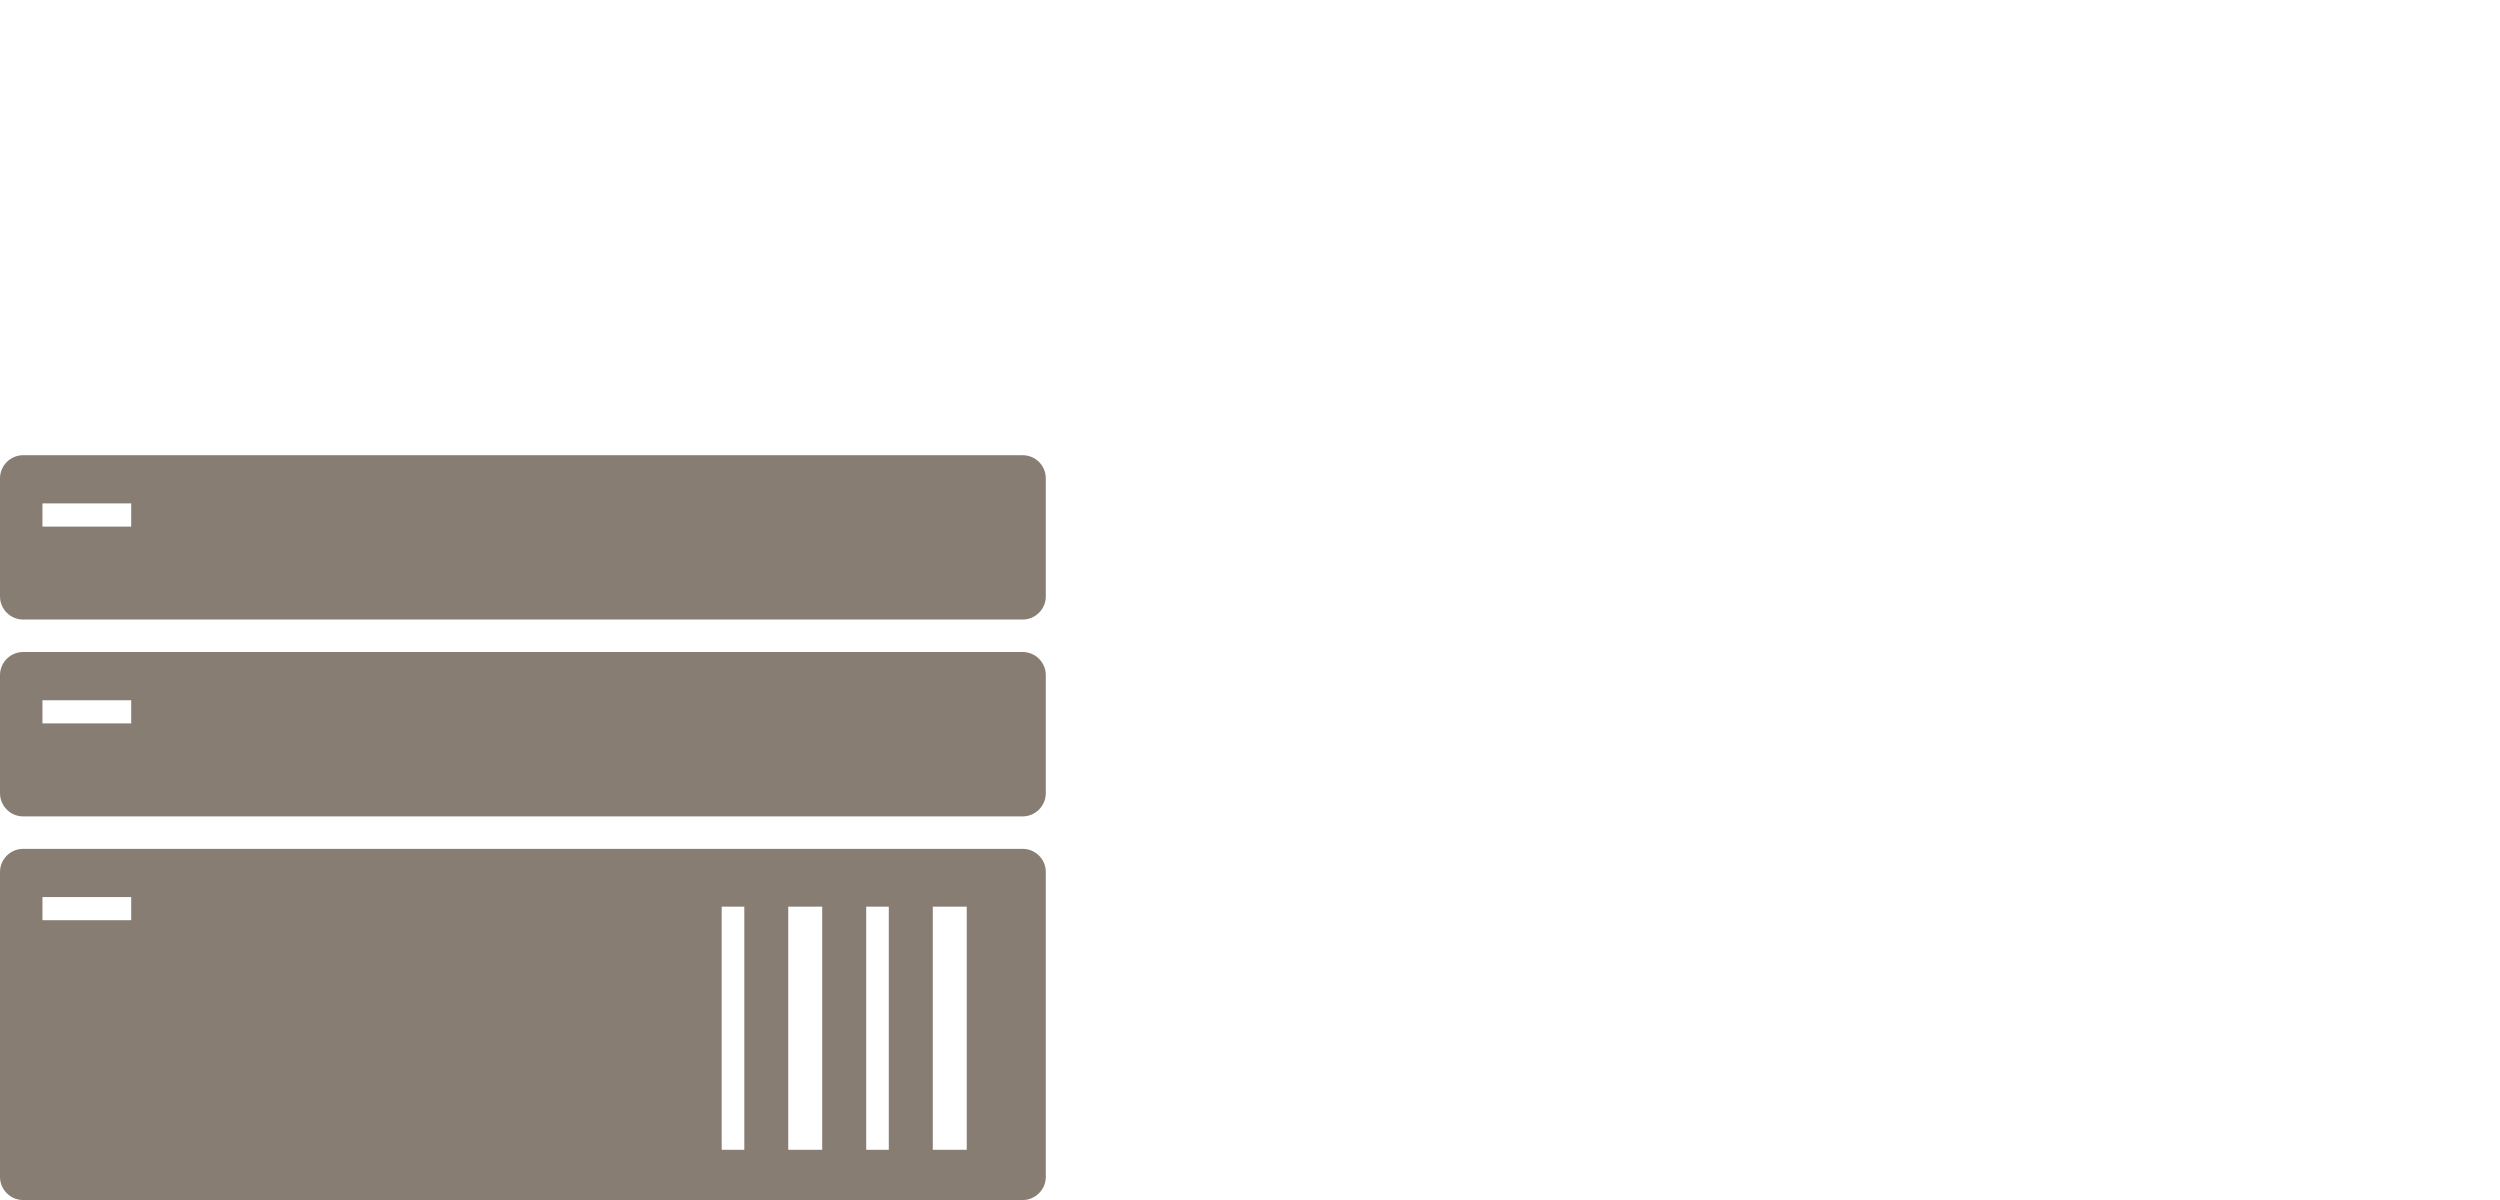 <?xml version="1.0" encoding="utf-8"?>
<!-- Generator: Adobe Illustrator 16.0.0, SVG Export Plug-In . SVG Version: 6.00 Build 0)  -->
<!DOCTYPE svg PUBLIC "-//W3C//DTD SVG 1.1//EN" "http://www.w3.org/Graphics/SVG/1.1/DTD/svg11.dtd">
<svg version="1.1" xmlns="http://www.w3.org/2000/svg" xmlns:xlink="http://www.w3.org/1999/xlink" x="0px" y="0px" width="50px"
	 height="24px" viewBox="-10 -5.5 50 24" enable-background="new -10 -5.5 50 24" xml:space="preserve">
<g id="Layer_3">
	<g>
		<path fill="#887D73" d="M10.453,3.604h-19.99C-9.792,3.604-10,3.812-10,4.067v2.361c0,0.255,0.208,0.463,0.463,0.463h19.99
			c0.255,0,0.463-0.208,0.463-0.463V4.067C10.917,3.812,10.708,3.604,10.453,3.604z M-7.376,5.032h-1.775V4.568h1.775V5.032z"/>
		<path fill="#887D73" d="M10.453,7.54h-19.99C-9.792,7.54-10,7.748-10,8.003v2.361c0,0.255,0.208,0.464,0.463,0.464h19.99
			c0.255,0,0.463-0.209,0.463-0.464V8.003C10.917,7.748,10.708,7.54,10.453,7.54z M-7.376,8.968h-1.775V8.505h1.775V8.968z"/>
		<path fill="#887D73" d="M10.453,11.477h-19.99c-0.255,0-0.463,0.208-0.463,0.463v6.098c0,0.254,0.208,0.463,0.463,0.463h19.99
			c0.255,0,0.463-0.209,0.463-0.463v-6.098C10.917,11.685,10.708,11.477,10.453,11.477z M-7.376,12.904h-1.775v-0.463h1.775V12.904z
			 M4.886,17.496H4.434v-4.862h0.452V17.496z M6.444,17.496H5.765v-4.862h0.679V17.496z M7.776,17.496H7.324v-4.862h0.452V17.496z
			 M9.334,17.496H8.656v-4.862h0.679V17.496z"/>
	</g>
</g>
</svg>
